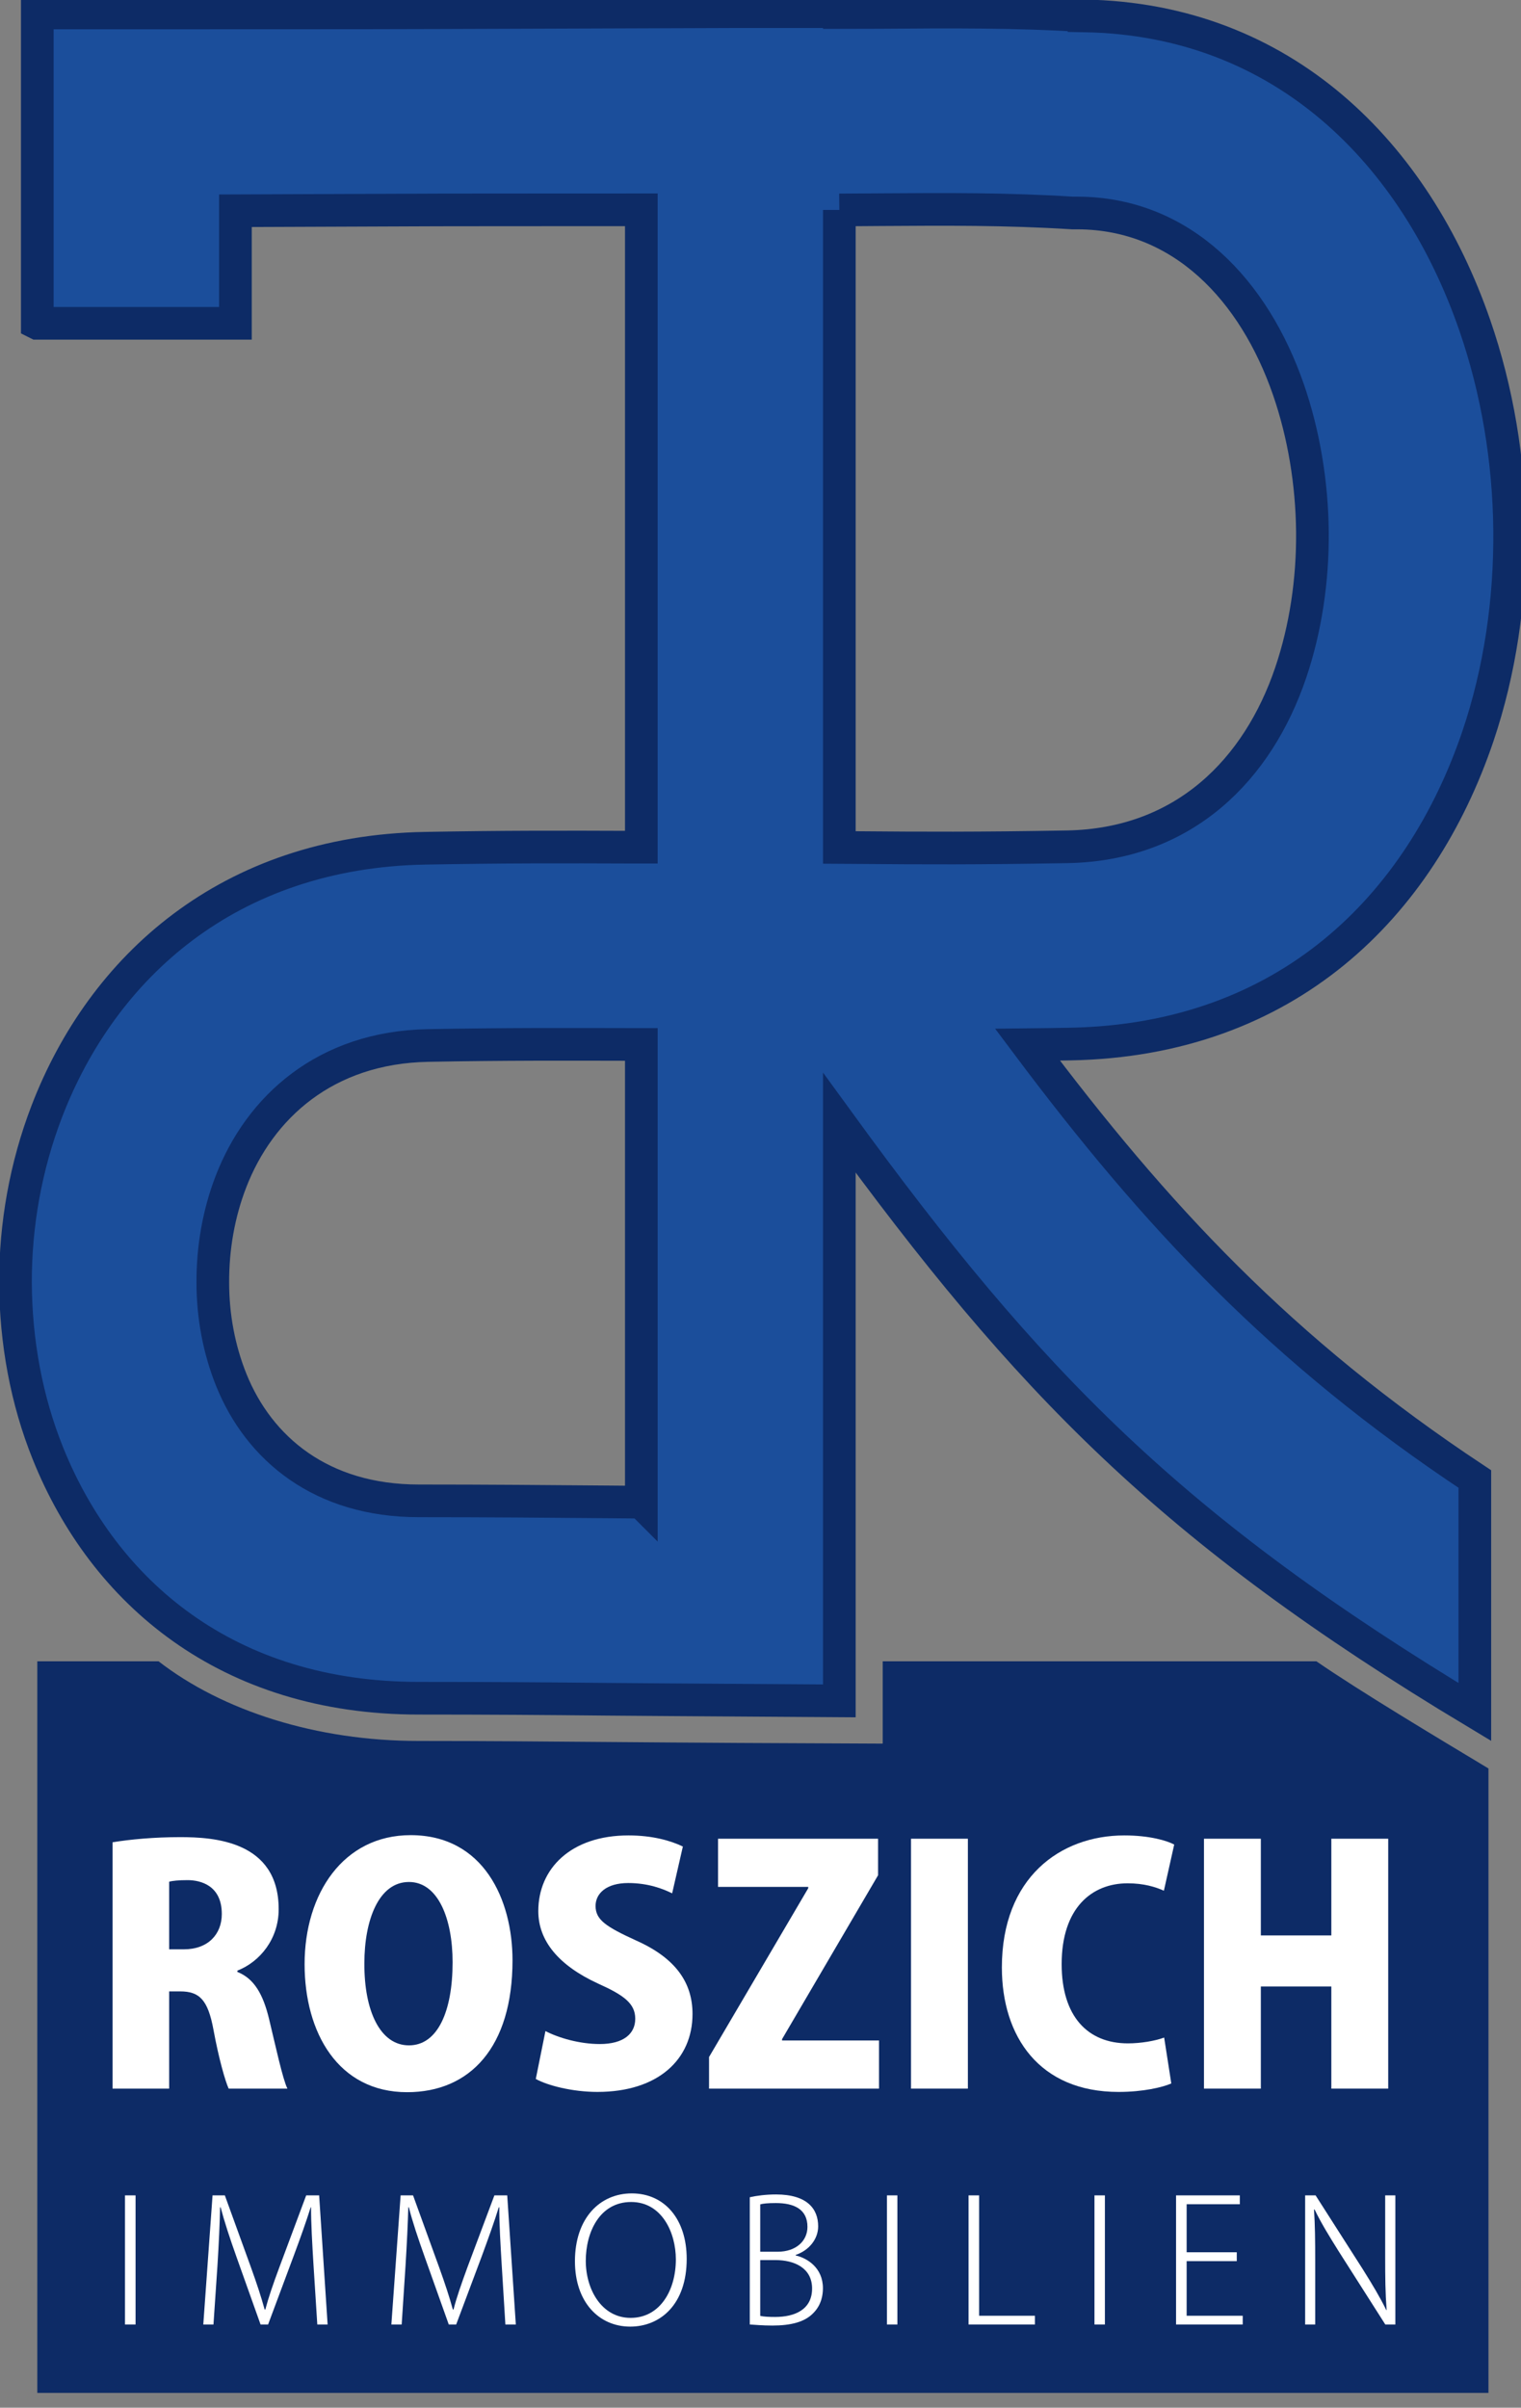 <?xml version="1.0" encoding="UTF-8"?>
<!DOCTYPE svg PUBLIC "-//W3C//DTD SVG 1.1//EN" "http://www.w3.org/Graphics/SVG/1.1/DTD/svg11.dtd">
<!-- Creator: CorelDRAW X8 -->
<svg xmlns="http://www.w3.org/2000/svg" xml:space="preserve" width="115mm" height="182mm" version="1.1" style="shape-rendering:geometricPrecision; text-rendering:geometricPrecision; image-rendering:optimizeQuality; fill-rule:evenodd; clip-rule:evenodd"
viewBox="0 0 11500 18200"
 xmlns:xlink="http://www.w3.org/1999/xlink">
 <rect x="0" y="0" width="11500" height="18200" fill="#808080" stroke="none"/>
 <defs>
  <style type="text/css">
   <![CDATA[
    .str0 {stroke:#0D2B66;stroke-width:246.94}
    .fil1 {fill:#0D2B66}
    .fil0 {fill:#1B4E9B;fill-rule:nonzero}
    .fil2 {fill:white;fill-rule:nonzero}
    .fil3 {fill:white;fill-rule:nonzero}
   ]]>
  </style>
 </defs>
 <g id="Ebene_x0020_1">
  <path class="fil0 str0" d="M282 2444l0 -1598 0 -748 749 0c1765,0 2024,-1 2283,-2 1106,-4 2211,-8 2283,-8l749 0 0 7c105,0 207,-1 308,-1 530,-4 1021,-8 1542,25l0 1c1507,25 2506,1040 2955,2340 169,489 258,1020 263,1548 5,533 -74,1066 -239,1555 -437,1291 -1446,2298 -3081,2329 -115,2 -223,4 -325,5 968,1292 1920,2315 3382,3283l0 1761c-2290,-1377 -3375,-2489 -4805,-4454l0 3619 0 751 -752 -5c-383,-2 -695,-5 -983,-7 -501,-5 -928,-8 -1443,-8 -1451,1 -2383,-802 -2805,-1849 -163,-404 -244,-847 -246,-1293 -1,-437 78,-880 236,-1292 420,-1094 1377,-1964 2860,-1991 576,-11 1060,-10 1579,-8l57 0 0 -4818c-1101,0 -1318,1 -1535,1l-1534 6 0 851 -1498 0zm6064 -857l0 4819 160 1c466,4 885,6 1565,-6 886,-17 1441,-587 1688,-1317 113,-334 167,-699 164,-1064 -4,-370 -65,-738 -181,-1074 -259,-749 -802,-1332 -1592,-1336l-41 0c-513,-32 -962,-28 -1449,-25 -103,1 -208,1 -314,2zm-1497 9768l0 -3460 -57 0c-508,-1 -983,-3 -1556,8 -774,14 -1273,465 -1491,1032 -92,239 -137,499 -136,760 0,254 47,506 140,737 209,517 679,914 1419,913 526,0 954,4 1455,8l226 2z"/>
  <path class="fil1" d="M9953 12558l-3279 0 0 622 -1080 -5c-383,-2 -695,-5 -983,-7 -501,-4 -928,-8 -1443,-8 -776,1 -1488,-229 -1969,-602l-917 0 0 5530 10972 0 0 -4720c-402,-242 -965,-579 -1301,-810z"/>
  <path class="fil2" d="M1795 14896c173,-68 312,-242 312,-464 0,-518 -493,-545 -745,-545 -196,0 -379,17 -511,39l0 1862 428 0 0 -735 83 0c144,0 210,61 252,290 41,223 90,391 115,445l444 0c-36,-73 -90,-325 -139,-528 -44,-181 -110,-303 -239,-354l0 -10zm-516 -161l0 -511c24,-7 71,-12 139,-12 100,0 259,41 259,256 0,154 -105,267 -286,267l-112 0z"/>
  <path class="fil2" d="M3105 13872c-509,0 -802,442 -802,975 0,518 254,968 775,968 476,0 797,-340 797,-997 0,-460 -220,-946 -770,-946zm-13 354c220,0 330,277 330,607 0,369 -112,628 -330,628 -217,0 -339,-259 -337,-621 0,-325 108,-614 337,-614z"/>
  <path class="fil2" d="M5163 13958c-91,-44 -230,-84 -411,-84 -437,0 -682,252 -682,572 0,225 154,411 452,548 196,88 281,151 281,266 0,113 -88,191 -268,191 -152,0 -311,-46 -411,-98l-73 362c88,49 276,98 466,98 458,0 719,-245 719,-589 0,-235 -125,-421 -425,-555 -230,-105 -308,-157 -308,-262 0,-93 80,-173 247,-173 151,0 264,44 332,78l81 -354z"/>
  <polygon class="fil2" points="6639,13899 5429,13899 5429,14263 6111,14263 6111,14273 5361,15549 5361,15788 6646,15788 6646,15424 5913,15424 5913,15414 6639,14175 "/>
  <polygon class="fil2" points="6888,15788 7318,15788 7318,13899 6888,13899 "/>
  <path class="fil2" d="M8802 15402c-66,25 -176,44 -274,44 -305,0 -501,-205 -501,-599 0,-425 228,-611 499,-611 120,0 210,27 274,56l78 -349c-54,-29 -186,-69 -377,-69 -486,0 -926,321 -926,998 0,523 284,941 882,941 186,0 333,-35 399,-64l-54 -347z"/>
  <polygon class="fil2" points="10496,13899 10066,13899 10066,14630 9533,14630 9533,13899 9103,13899 9103,15788 9533,15788 9533,15016 10066,15016 10066,15788 10496,15788 "/>
  <polygon class="fil3" points="945,17571 1025,17571 1025,16595 945,16595 "/>
  <path class="fil3" d="M2413 16595l-98 0 -203 544c-48,129 -81,225 -106,319l-5 0c-27,-98 -59,-195 -104,-320l-197 -543 -93 0 -70 976 77 0 30 -443c10,-160 18,-327 20,-443l4 0c29,110 68,229 121,378l181 508 57 0 194 -520c53,-142 94,-258 128,-366l3 0c-1,110 9,285 18,431l29 455 78 0 -64 -976z"/>
  <path class="fil3" d="M3835 16595l-97 0 -204 544c-47,129 -81,225 -105,319l-5 0c-27,-98 -59,-195 -104,-320l-197 -543 -94 0 -70 976 78 0 29 -443c10,-160 18,-327 21,-443l4 0c28,110 68,229 121,378l181 508 56 0 195 -520c52,-142 94,-258 127,-366l4 0c-1,110 9,285 18,431l28 455 79 0 -65 -976z"/>
  <path class="fil3" d="M4777 16580c-243,0 -430,189 -430,513 0,307 180,494 418,494 226,0 427,-166 427,-512 0,-301 -168,-495 -415,-495zm-5 65c232,0 338,231 338,434 0,234 -120,442 -342,442 -219,0 -339,-215 -339,-431 0,-217 105,-445 343,-445z"/>
  <path class="fil3" d="M6016 17045c99,-33 170,-118 170,-216 0,-131 -82,-241 -319,-241 -74,0 -145,9 -198,21l0 962c37,2 95,8 171,8 140,0 245,-27 309,-94 63,-63 73,-140 73,-188 0,-155 -119,-228 -206,-248l0 -4zm-268 -24l0 -358c20,-6 56,-10 118,-10 140,0 239,48 239,180 0,107 -87,188 -225,188l-132 0zm0 63l115 0c142,0 277,59 277,215 0,161 -133,215 -279,215 -48,0 -86,-2 -113,-8l0 -422z"/>
  <polygon class="fil3" points="6706,17571 6785,17571 6785,16595 6706,16595 "/>
  <polygon class="fil3" points="7825,17505 7403,17505 7403,16595 7323,16595 7323,17571 7825,17571 "/>
  <polygon class="fil3" points="8275,17571 8354,17571 8354,16595 8275,16595 "/>
  <polygon class="fil3" points="9396,17505 8972,17505 8972,17092 9351,17092 9351,17025 8972,17025 8972,16662 9374,16662 9374,16595 8892,16595 8892,17571 9396,17571 "/>
  <path class="fil3" d="M10550 16595l-77 0 0 467c0,154 1,266 11,400l-2 1c-47,-96 -103,-190 -179,-311l-356 -557 -79 0 0 976 76 0 0 -473c0,-167 -1,-274 -9,-396l4 -1c50,104 114,207 184,319l351 551 76 0 0 -976z"/>
 </g>
</svg>

